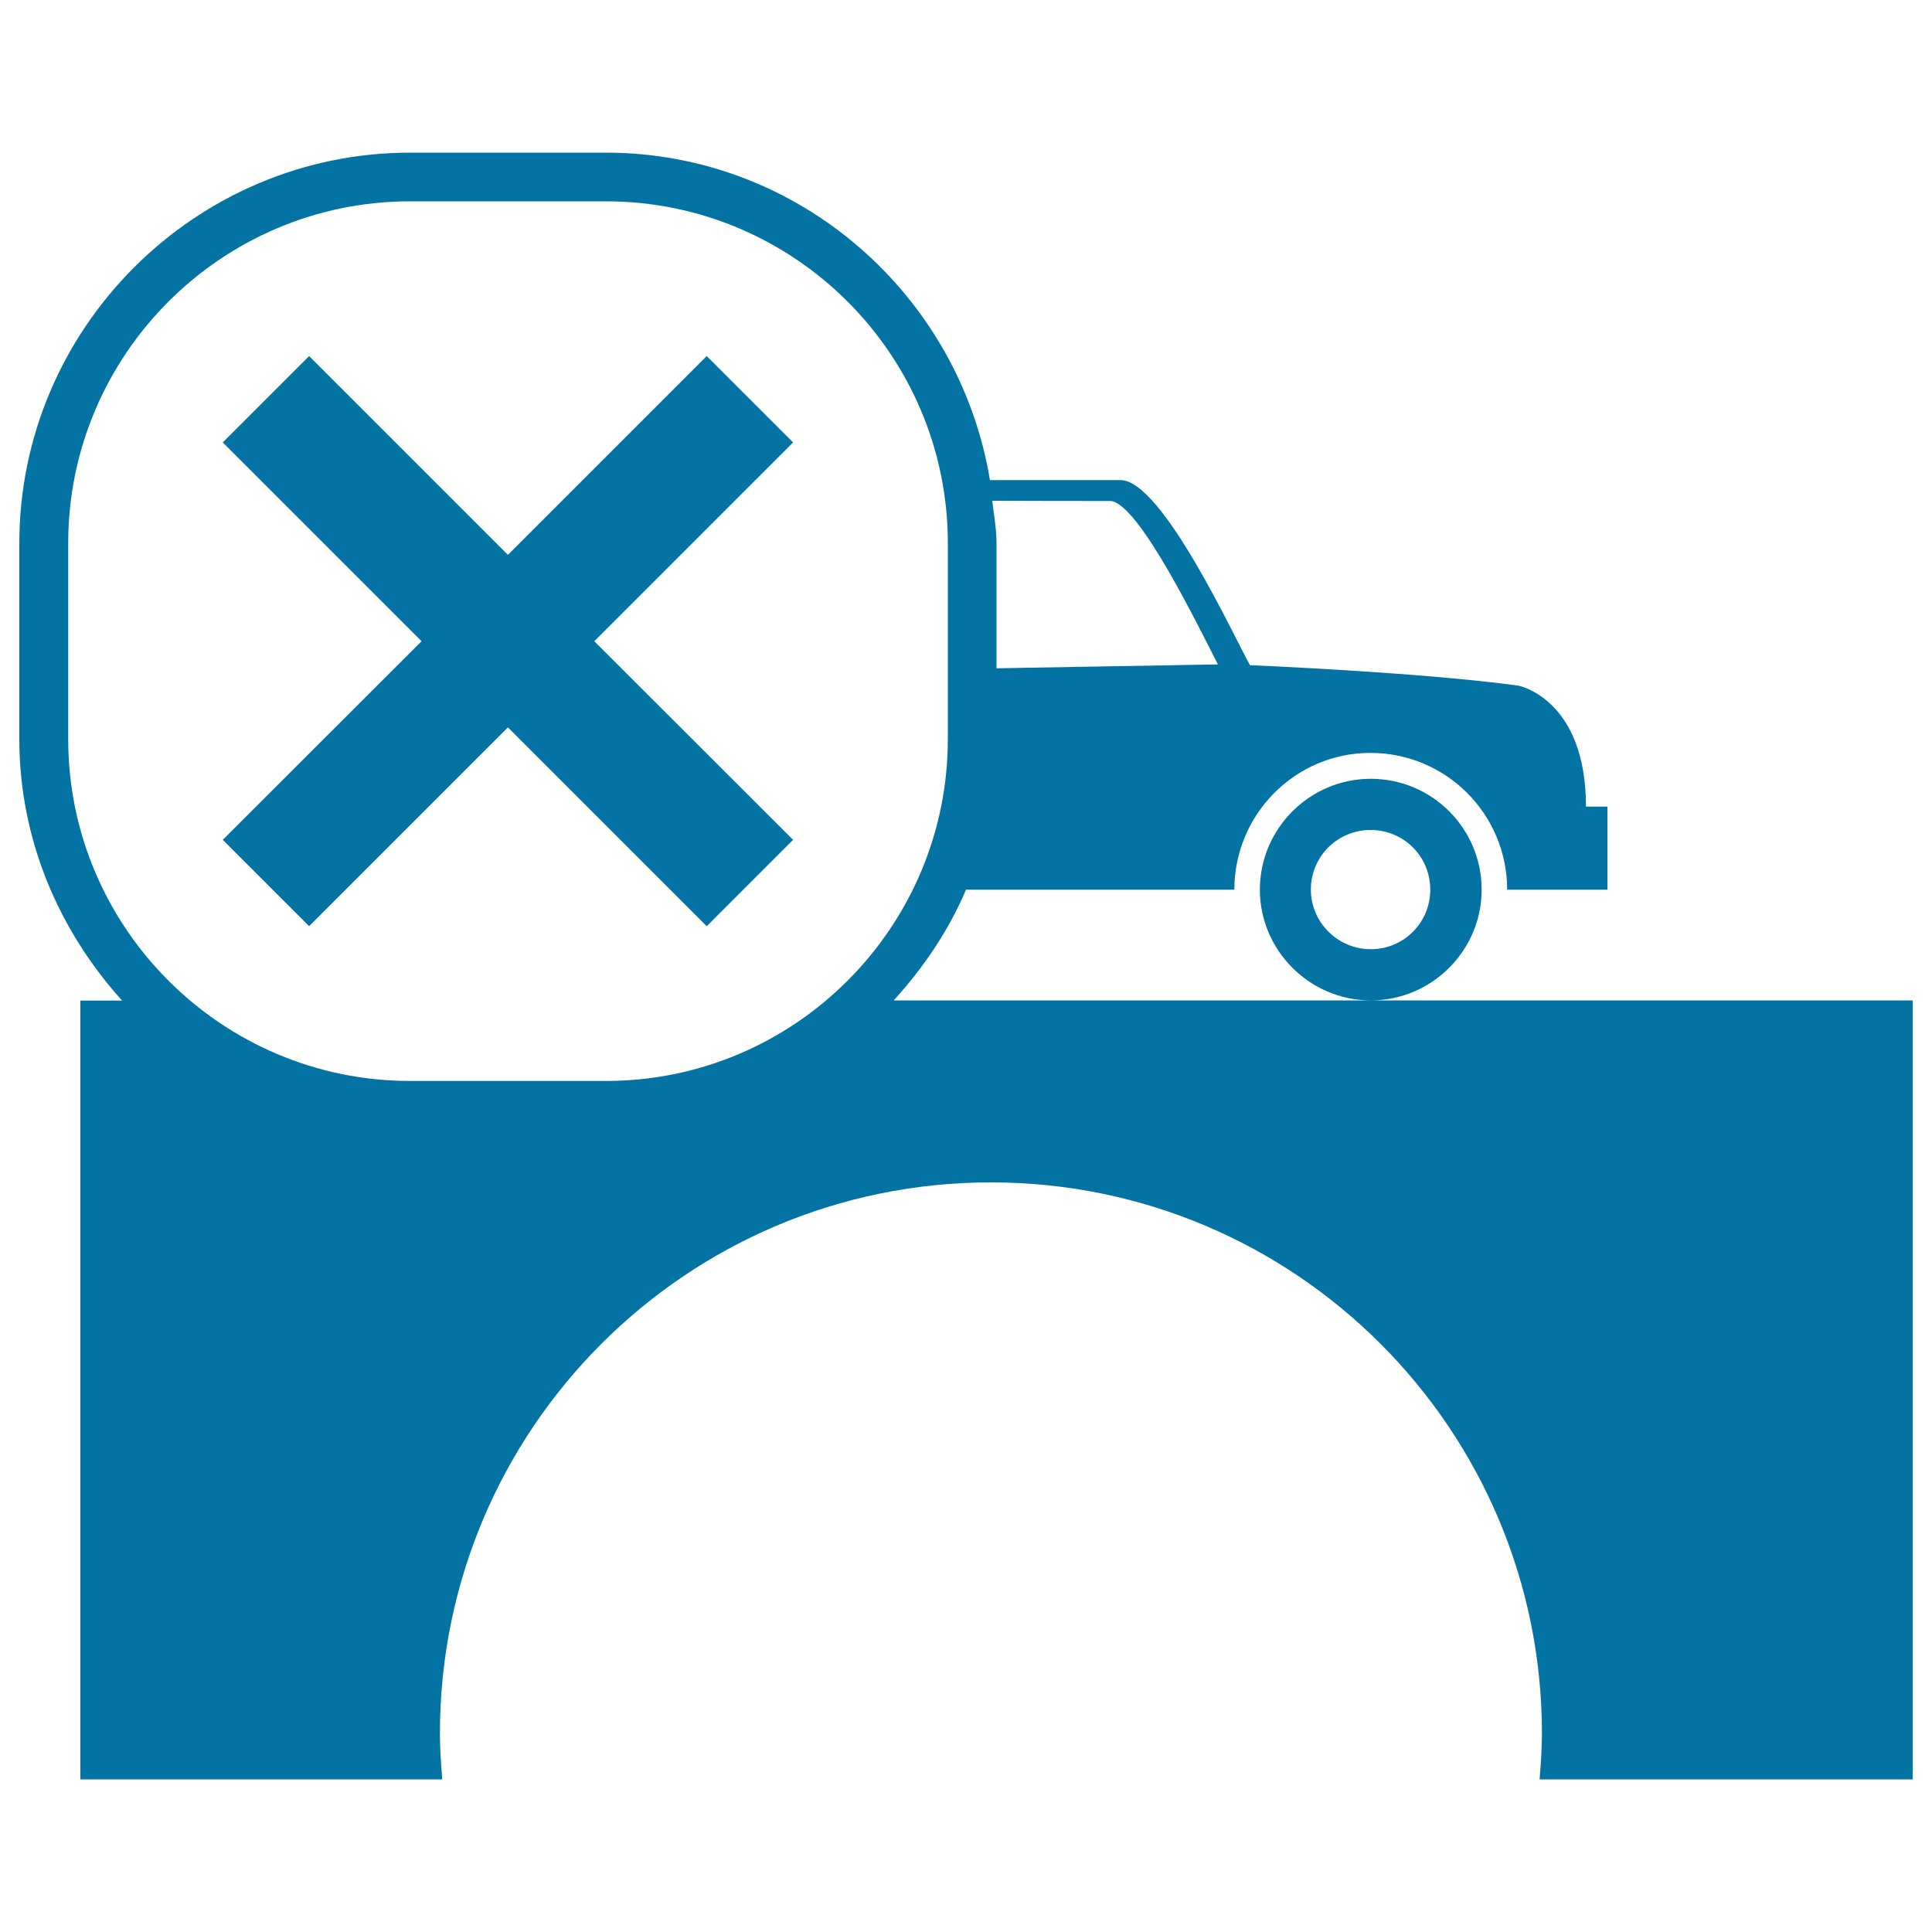 <svg xmlns="http://www.w3.org/2000/svg" viewBox="0 0 1000 1000" style="fill:#0273a2">
<title>Car Crossing A Bridge With Cross Mark SVG icon</title>
<g><path d="M709.5,517.8c-31.5,0-57.4-25.8-57.4-57.3c0-31.7,25.9-57.4,57.4-57.4c31.7,0,57.4,25.7,57.4,57.4C766.9,492,741.1,517.8,709.5,517.8z M740.3,460.5c0-17.3-13.8-30.9-30.9-30.9c-17,0-30.9,13.6-30.9,30.9c0,16.9,14,30.8,30.9,30.8C726.6,491.4,740.3,477.5,740.3,460.5z M709.5,517.8H462.6c15.3-16.9,28.4-36,37.4-57.3h138.9c0-39,31.5-70.8,70.4-70.8c39.2,0,70.8,31.7,70.8,70.8H832v-43h-11.1c0-55.8-34.9-62.6-34.9-62.6c-51.1-7-139-10.6-139-10.6c-8-14.1-45.4-95.8-67-95.8c-3,0-34.6,0-67.6,0C496.6,152.8,413.6,79,313.5,79H212.3C101,79,10,170,10,281.2v101.3c0,52.1,20.6,99.3,53.2,135.4H41.6V921h187.3c-0.6-7.8-1.2-15.7-1.2-23.7c0-157.5,127.7-285.3,285.2-285.3c157.5,0,285.2,127.7,285.2,285.3c0,8-0.6,15.9-1.2,23.7H990V517.8H709.5z M574.5,259.3c14.6,0,46.9,67.3,55.9,84.6l-114.6,2v-64.7c0-7.5-1.4-14.6-2.2-22C532.2,259.3,564.7,259.3,574.5,259.3z M35.3,281.2c0-97.6,79.4-177,177-177h101.3c97.6,0,177,79.4,177,177v101.3c0,97.6-79.4,177-177,177H212.3c-97.6,0-177-79.4-177-177V281.2z M160,479.4l102.9-102.9l102.9,102.9l44.7-44.7L307.6,331.9L410.5,229l-44.7-44.7L262.9,287.2L160,184.3L115.3,229l102.9,102.9L115.3,434.7L160,479.4z"/></g>
</svg>